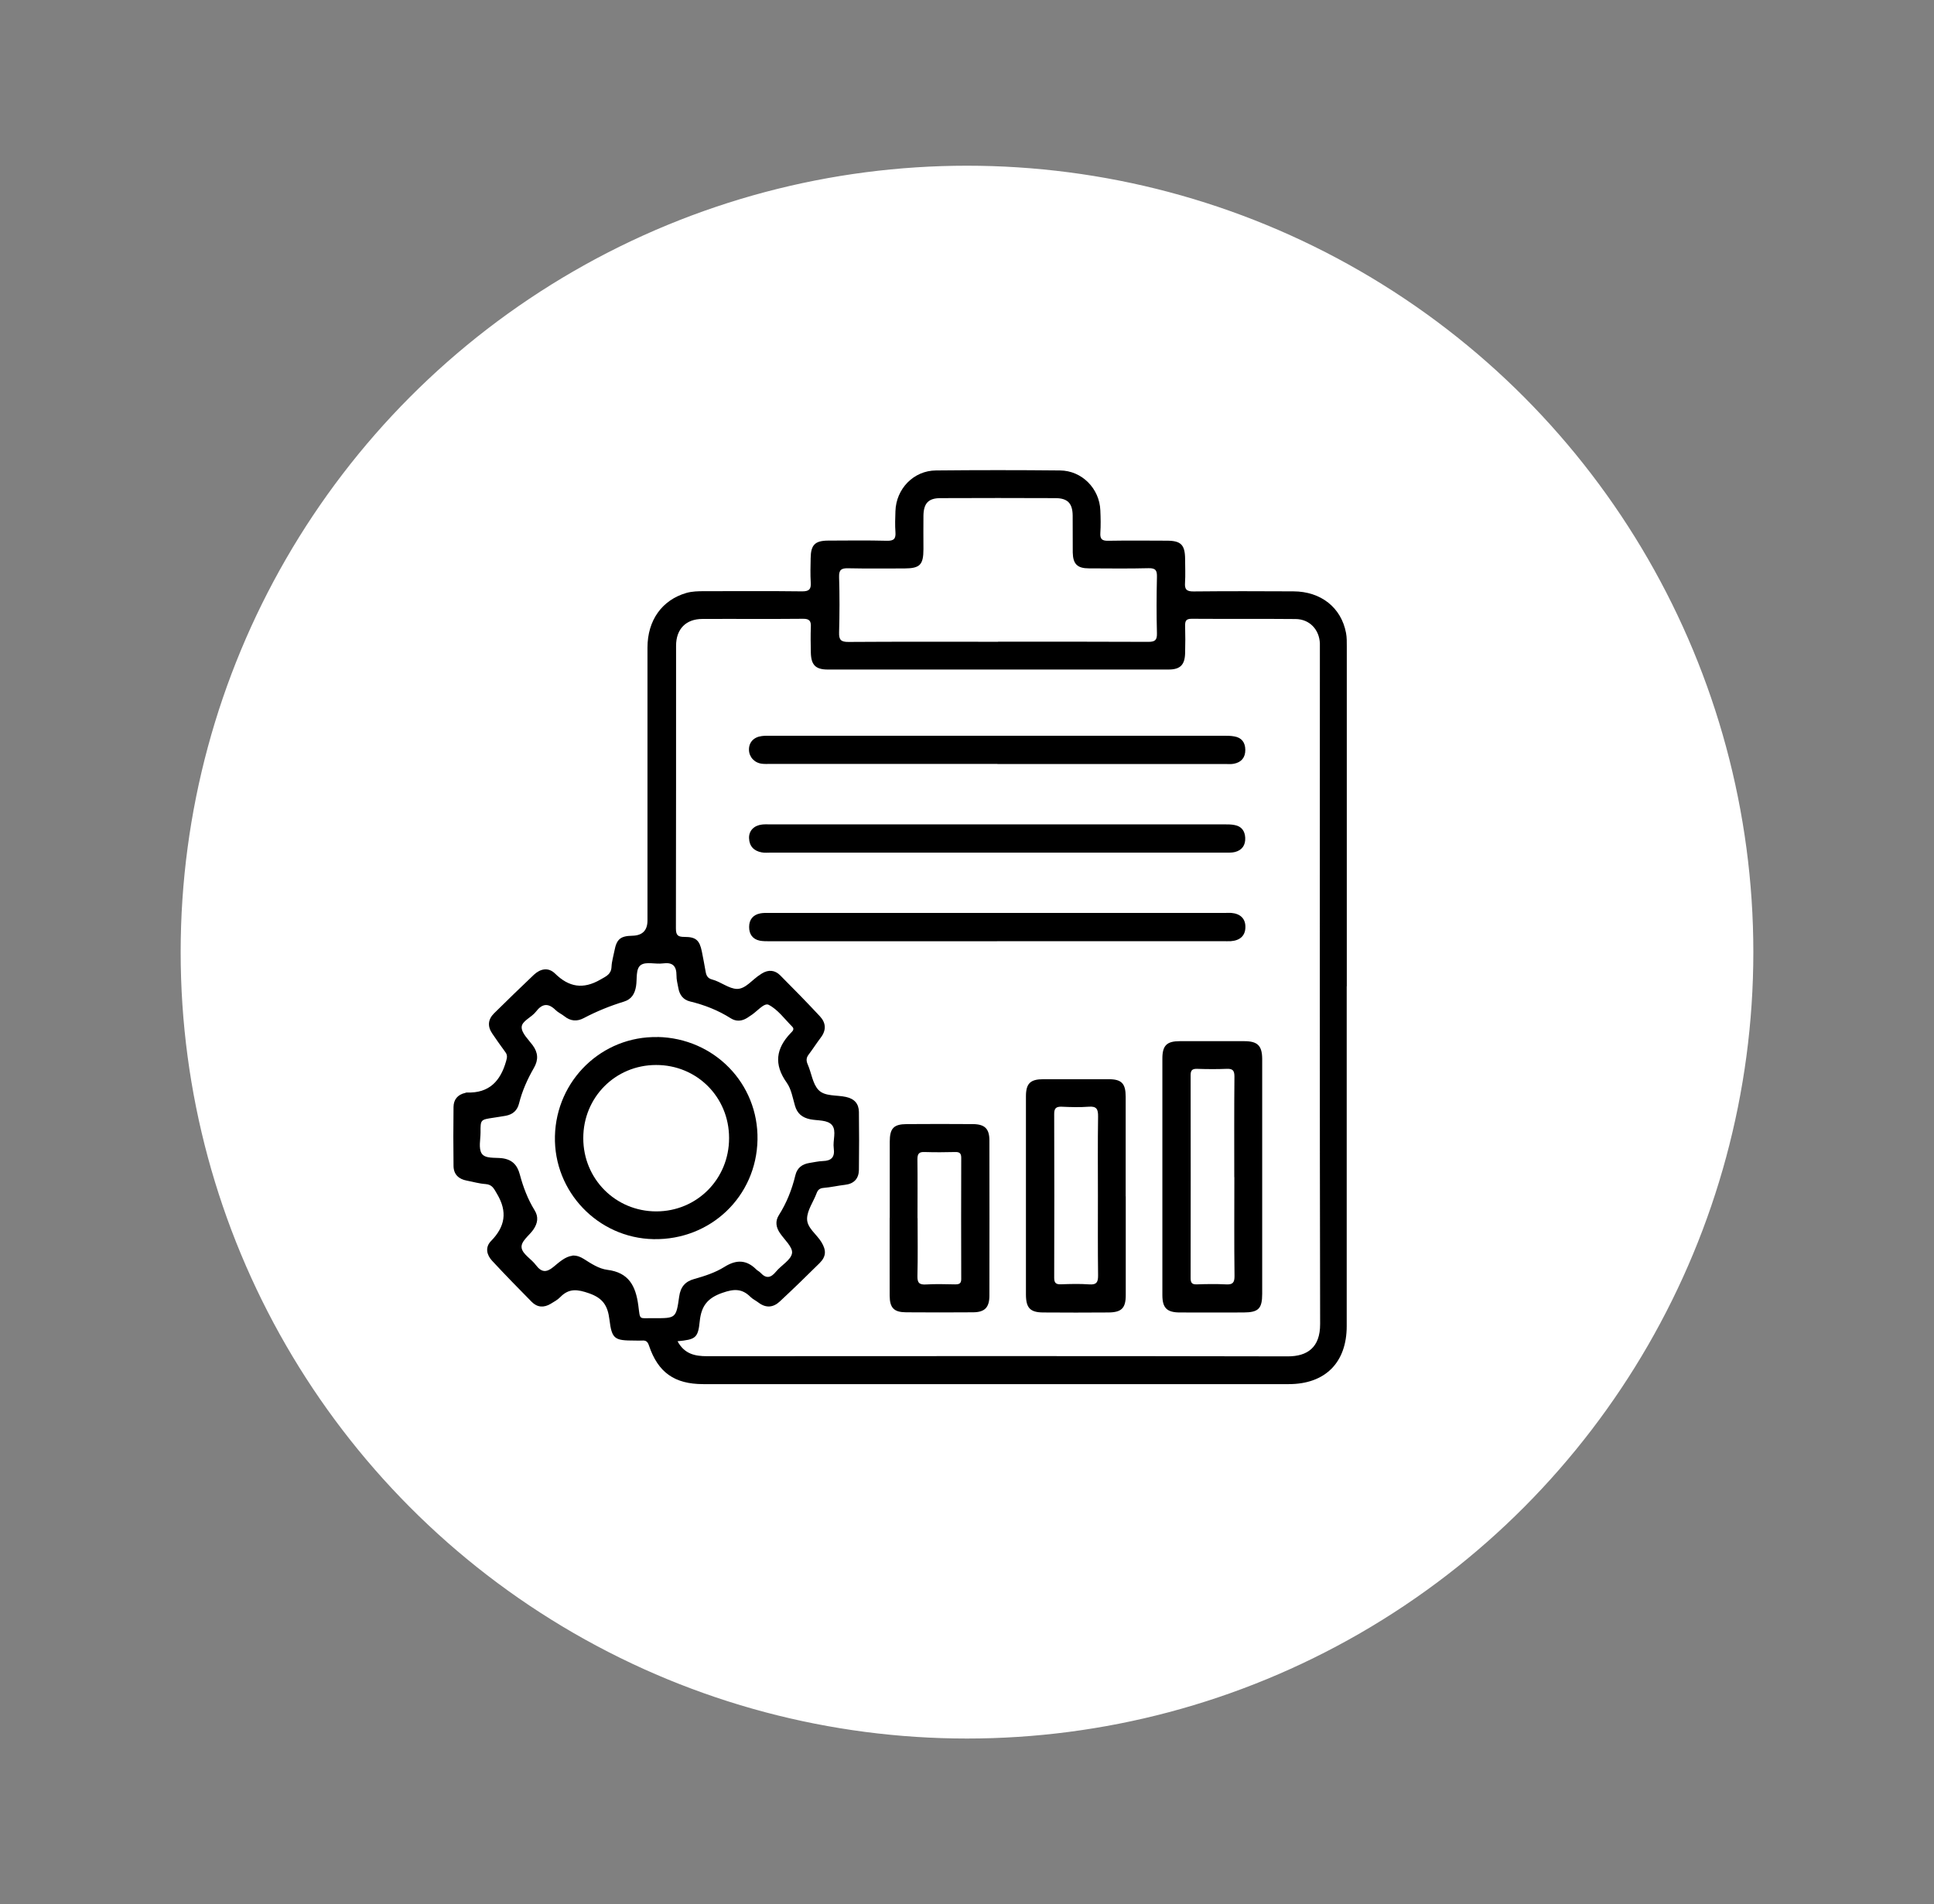 <svg id="Capa_1" xmlns="http://www.w3.org/2000/svg" viewBox="0 0 231.34 227.76">
  <rect x="0" y="0" width="231.34" height="227.76" fill="#808080" stroke="none"/>
  <defs>
    <style>
      .cls-1 {
        fill: #fff;
        stroke: #fff;
        stroke-miterlimit: 10;
      }
    </style>
  </defs>
  <circle class="cls-1" cx="115.67" cy="113.88" r="93.56"></circle>
  <g>
    <path d="M161.09,117.95c0,13.55,0,27.1,0,40.66,0,4.36-2.57,6.94-6.93,6.94-23.35,0-46.69,0-70.04,0-3.43,0-5.41-1.39-6.49-4.61-.16-.48-.37-.64-.84-.6-.29.02-.58,0-.87,0-2.41,0-2.73-.16-3.02-2.51-.2-1.63-.75-2.55-2.43-3.14-1.38-.48-2.39-.63-3.44.44-.32.33-.75.57-1.15.81-.81.49-1.61.45-2.28-.23-1.6-1.62-3.19-3.25-4.74-4.92-.65-.7-.85-1.61-.13-2.35,1.69-1.72,2-3.49.73-5.63-.38-.64-.57-1.13-1.39-1.19-.75-.05-1.49-.27-2.23-.41-.98-.18-1.58-.75-1.59-1.76-.03-2.35-.03-4.7,0-7.05.01-.89.5-1.48,1.4-1.68.07-.02.14-.06.21-.05,2.65.1,4.01-1.37,4.68-3.75.12-.43.18-.72-.09-1.08-.54-.72-1.05-1.47-1.56-2.21-.6-.87-.53-1.7.22-2.44,1.57-1.54,3.15-3.09,4.75-4.6.78-.73,1.73-.93,2.53-.15,1.67,1.64,3.36,1.92,5.44.72.71-.41,1.28-.63,1.32-1.54.03-.64.23-1.28.35-1.91.26-1.38.72-1.76,2.12-1.79q1.83-.03,1.83-1.83c0-10.88,0-21.76,0-32.63,0-3.28,1.75-5.7,4.65-6.54.71-.2,1.43-.21,2.15-.21,3.9,0,7.81-.03,11.71.02.83,0,1.07-.25,1.02-1.05-.06-.97-.03-1.95-.01-2.93.02-1.58.52-2.08,2.08-2.09,2.35-.01,4.7-.04,7.05.02.84.02,1.07-.26,1.01-1.05-.06-.83-.03-1.66,0-2.49.08-2.67,2.17-4.85,4.84-4.87,4.95-.05,9.9-.05,14.85,0,2.62.02,4.72,2.17,4.82,4.77.04.9.06,1.81,0,2.71-.04.71.19.94.91.93,2.35-.04,4.7-.02,7.05-.01,1.69,0,2.17.5,2.18,2.21,0,.94.05,1.88-.01,2.82-.06.81.2,1.05,1.03,1.04,3.97-.04,7.95-.03,11.93-.01,3.3.01,5.73,1.94,6.3,4.98.1.53.09,1.08.09,1.62,0,13.55,0,27.1,0,40.66ZM81.04,160.41c.82,1.53,2.07,1.8,3.53,1.8,23.16-.01,46.32-.03,69.48.02,2.32,0,3.87-1.05,3.86-3.87-.06-26.85-.03-53.69-.03-80.54,0-.29,0-.58,0-.87-.07-1.65-1.23-2.89-2.89-2.91-4.15-.04-8.31,0-12.46-.03-.66,0-.78.27-.77.84.03,1.08.03,2.17,0,3.25-.03,1.42-.58,1.98-1.98,1.98-13.59,0-27.17,0-40.76,0-1.47,0-2-.55-2.03-2.04-.02-1.01-.04-2.03,0-3.03.04-.72-.15-1.01-.94-1-4.01.04-8.02,0-12.03.02-1.97,0-3.15,1.21-3.15,3.2,0,11.27,0,22.55-.02,33.82,0,.84.26,1.01,1.04,1.01,1.36,0,1.79.41,2.06,1.73.16.81.32,1.63.46,2.45.08.46.26.78.76.91,1.05.27,2.02,1.12,3,1.13,1.04,0,1.84-1.15,2.79-1.73.06-.04.12-.08.18-.12.78-.48,1.55-.41,2.18.22,1.61,1.61,3.2,3.24,4.75,4.9.73.78.79,1.66.11,2.55-.5.66-.95,1.37-1.45,2.03-.3.39-.31.73-.11,1.19.45,1.02.58,2.31,1.29,3.05.76.79,2.16.58,3.28.83,1.01.22,1.53.8,1.55,1.79.03,2.31.03,4.62,0,6.94-.02,1.04-.59,1.66-1.66,1.78-.86.1-1.71.3-2.57.37-.47.04-.69.24-.84.66-.38,1.01-1.11,2-1.13,3.01-.03,1.09,1.12,1.85,1.7,2.79.61.99.6,1.73-.2,2.53-1.56,1.55-3.15,3.09-4.76,4.59-.78.73-1.65.82-2.55.14-.31-.24-.69-.41-.97-.69-1.02-1.01-1.98-.96-3.35-.48-1.79.62-2.52,1.58-2.71,3.39-.2,2.03-.51,2.19-2.64,2.4ZM68.47,150.17c.59-.01.97.17,1.35.4.89.56,1.8,1.18,2.83,1.31,2.56.32,3.39,1.92,3.7,4.24.25,1.86,0,1.52,1.87,1.54,2.61.02,2.66.01,3.02-2.57.16-1.17.72-1.82,1.82-2.12,1.25-.35,2.51-.76,3.61-1.45,1.41-.88,2.62-.86,3.8.32.15.15.37.24.51.4.67.72,1.22.61,1.83-.13.64-.78,1.81-1.41,1.93-2.22.11-.72-.91-1.61-1.45-2.41-.47-.69-.58-1.42-.13-2.13.94-1.48,1.57-3.08,1.98-4.78.21-.88.8-1.33,1.67-1.47.53-.08,1.07-.21,1.61-.23,1.04-.03,1.46-.47,1.31-1.54-.13-.92.35-2.06-.19-2.74-.54-.68-1.73-.53-2.64-.72-.94-.2-1.54-.68-1.81-1.63-.27-.93-.44-1.98-.98-2.74-1.57-2.19-1.3-4.1.49-5.96.18-.18.47-.44.17-.74-.92-.92-1.73-2.06-2.83-2.62-.56-.28-1.44.88-2.21,1.33-.12.07-.24.16-.36.24-.64.4-1.31.45-1.95.05-1.51-.96-3.14-1.6-4.88-2.02-.83-.2-1.26-.8-1.4-1.61-.09-.5-.23-1-.22-1.5,0-1.14-.46-1.6-1.63-1.44-.89.12-2.01-.24-2.63.19-.65.45-.43,1.67-.58,2.55-.15.89-.53,1.55-1.45,1.83-1.66.51-3.26,1.16-4.8,1.97-.81.43-1.59.37-2.32-.22-.34-.27-.76-.45-1.06-.75-.89-.87-1.61-.76-2.35.21-.52.68-1.68,1.1-1.7,1.84-.02.71.8,1.47,1.31,2.16.66.89.71,1.75.16,2.71-.78,1.35-1.41,2.76-1.79,4.28-.21.83-.75,1.29-1.57,1.45-.5.09-1,.16-1.5.24-1.53.23-1.54.23-1.53,1.74,0,.86-.26,1.92.14,2.54.42.64,1.58.46,2.42.56,1.22.15,1.84.81,2.14,1.95.4,1.5.95,2.95,1.77,4.28.49.79.37,1.55-.16,2.32-.51.73-1.54,1.41-1.39,2.2.14.75,1.17,1.31,1.7,2.03.66.87,1.24.93,2.09.23.71-.58,1.42-1.25,2.29-1.35ZM119.37,76.75c6,0,11.99-.01,17.99.02.81,0,1.05-.21,1.03-1.03-.06-2.24-.05-4.48,0-6.72.02-.76-.13-1.08-.99-1.06-2.38.06-4.77.03-7.15.02-1.38,0-1.9-.52-1.93-1.89-.02-1.48.01-2.96-.01-4.44-.02-1.46-.61-2.06-2.05-2.07-4.59-.02-9.17-.02-13.76,0-1.44,0-2.01.61-2.04,2.08-.02,1.34,0,2.67,0,4.01,0,1.89-.42,2.31-2.27,2.32-2.24,0-4.48.03-6.72-.02-.82-.02-1.13.16-1.1,1.06.07,2.2.06,4.41,0,6.61-.03.9.23,1.15,1.14,1.14,5.96-.04,11.92-.02,17.88-.02Z"></path>
    <path d="M150.98,140.75c0,4.66,0,9.32,0,13.98,0,1.8-.44,2.24-2.24,2.25-2.53,0-5.06.01-7.59,0-1.57,0-2.11-.54-2.11-2.08,0-9.43,0-18.86,0-28.29,0-1.57.53-2.08,2.09-2.08,2.56,0,5.13,0,7.69,0,1.61,0,2.15.53,2.16,2.13,0,4.7,0,9.39,0,14.09ZM147.64,140.8c0-4.01-.02-8.02.02-12.03,0-.71-.19-.96-.91-.93-1.19.05-2.39.04-3.58,0-.57-.01-.75.19-.75.75.01,8.1.01,16.19,0,24.29,0,.56.17.76.74.74,1.16-.04,2.32-.06,3.47,0,.8.05,1.05-.18,1.04-1.01-.05-3.94-.02-7.88-.02-11.82Z"></path>
    <path d="M134.66,143.09c0,3.94,0,7.87,0,11.81,0,1.56-.5,2.07-2.08,2.08-2.6.02-5.2.02-7.8,0-1.55-.01-2.05-.54-2.06-2.12,0-7.91,0-15.81,0-23.72,0-1.55.52-2.06,2.09-2.06,2.6,0,5.2,0,7.8,0,1.55,0,2.04.51,2.04,2.1,0,3.97,0,7.94,0,11.91ZM131.33,143.09c0-3.18-.03-6.36.02-9.54.01-.85-.15-1.26-1.11-1.18-1.08.08-2.17.05-3.25,0-.65-.02-.89.18-.89.85.02,6.54.02,13.08,0,19.62,0,.65.25.79.83.77,1.12-.04,2.24-.07,3.36.01.91.07,1.07-.3,1.06-1.11-.04-3.14-.02-6.29-.02-9.43Z"></path>
    <path d="M119.26,112.58c-9.07,0-18.13,0-27.2,0-.4,0-.8,0-1.18-.07-.87-.18-1.28-.8-1.27-1.65,0-.85.45-1.44,1.32-1.61.35-.07.72-.06,1.08-.06,18.21,0,36.41,0,54.62,0,.22,0,.43-.01.65,0,1.1.09,1.71.7,1.69,1.71-.01,1-.62,1.59-1.74,1.67-.32.02-.65,0-.98,0-8.99,0-17.99,0-26.98,0Z"></path>
    <path d="M119.27,101.98c-9.03,0-18.06,0-27.08,0-.36,0-.73.04-1.08-.03-.93-.17-1.48-.74-1.51-1.7-.03-.89.59-1.52,1.55-1.63.32-.04.65-.02.97-.02,18.13,0,36.26,0,54.38,0,.4,0,.8,0,1.18.08.83.15,1.23.71,1.27,1.52.04.86-.35,1.47-1.2,1.7-.38.1-.79.08-1.18.08-9.1,0-18.2,0-27.3,0Z"></path>
    <path d="M119.31,91.37c-9.06,0-18.13,0-27.19,0-.32,0-.65.02-.97-.02-.9-.1-1.54-.8-1.56-1.66-.02-.89.56-1.53,1.52-1.65.36-.05.72-.04,1.08-.04,18.06,0,36.11,0,54.17,0,.43,0,.87,0,1.29.08.89.15,1.3.74,1.31,1.6.01.92-.47,1.5-1.37,1.67-.35.07-.72.03-1.08.03-9.06,0-18.13,0-27.19,0Z"></path>
    <path d="M106.43,145.67c0-3.04,0-6.07,0-9.11,0-1.61.47-2.1,2.03-2.11,2.64-.02,5.28-.02,7.91,0,1.43.01,1.98.55,1.98,1.96.01,6.18.01,12.36,0,18.54,0,1.43-.55,2-1.95,2.01-2.67.02-5.35.02-8.02,0-1.45-.01-1.95-.53-1.96-1.98-.01-3.11,0-6.22,0-9.32ZM109.76,145.69c0,2.31.04,4.62-.02,6.93-.02.83.24,1.06,1.04,1.01,1.15-.07,2.31-.03,3.46-.01.46,0,.74-.07.74-.63-.02-4.84-.01-9.68,0-14.51,0-.51-.18-.7-.7-.69-1.23.03-2.46.04-3.68,0-.67-.03-.86.21-.86.87.03,2.35.01,4.69.01,7.04Z"></path>
    <path d="M78.65,124.03c6.78.13,12.08,5.57,11.96,12.28-.12,6.79-5.61,12.03-12.44,11.9-6.64-.13-11.95-5.68-11.79-12.32.16-6.7,5.63-11.98,12.27-11.85ZM87.21,136.11c0-4.89-3.85-8.74-8.73-8.73-4.87,0-8.72,3.87-8.71,8.76,0,4.88,3.87,8.75,8.73,8.75,4.87,0,8.72-3.88,8.71-8.77Z"></path>
  </g>
</svg>